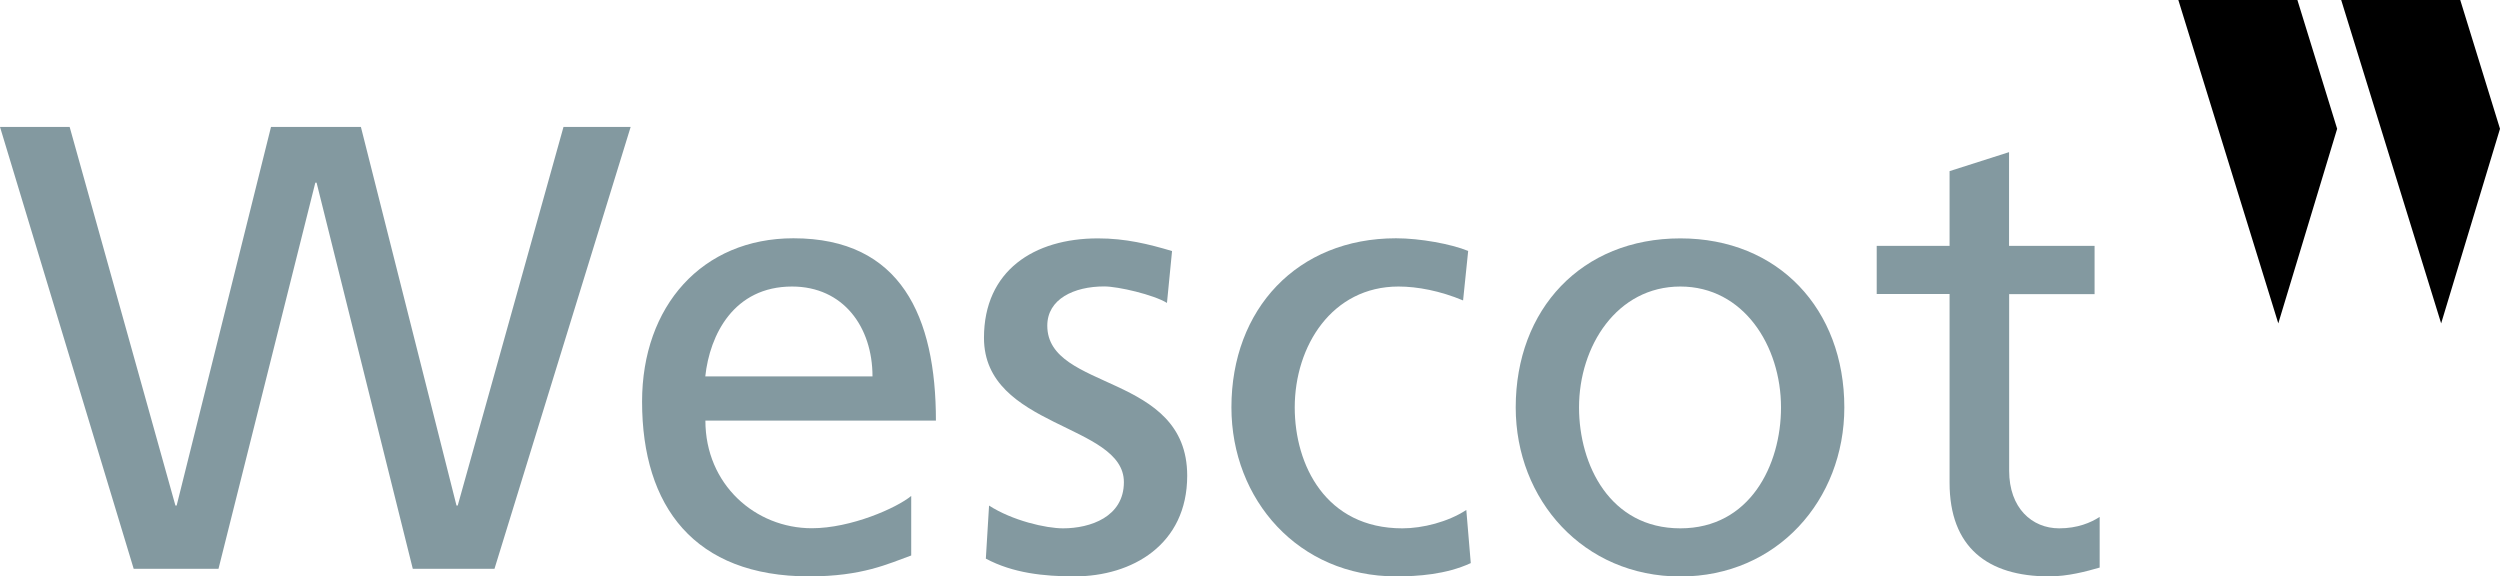 <svg width="889" height="205" viewBox="0 0 889 205" fill="none" xmlns="http://www.w3.org/2000/svg">
<g clip-path="url(#clip0_45_672)">
<path d="M0 45.133H24.766L62.377 179.758H62.82L96.371 45.133H128.334L162.328 179.758H162.77L200.381 45.133H224.262L175.836 202.269H146.789L112.574 64.951H112.131L77.694 202.269H47.539L0 45.133Z" fill="#8399A0"/>
<path d="M323.991 197.546C315.871 200.461 306.644 204.963 287.746 204.963C246.998 204.963 228.322 180.201 228.322 142.817C228.322 108.829 249.692 84.731 282.136 84.731C320.411 84.731 332.812 112.63 332.812 149.571H250.837C250.837 172.303 268.627 187.84 288.669 187.84C302.62 187.84 318.824 180.644 324.028 176.363V197.509L323.991 197.546ZM310.261 133.85C310.261 116.284 299.889 101.891 281.656 101.891C260.95 101.891 252.387 119.014 250.8 133.85H310.261Z" fill="#8399A0"/>
<path d="M351.673 179.758C360.015 185.146 371.936 187.876 378.026 187.876C387.697 187.876 399.655 183.817 399.655 171.454C399.655 150.53 349.901 152.301 349.901 120.121C349.901 96.245 367.692 84.768 390.428 84.768C400.32 84.768 408.44 86.797 416.781 89.27L414.973 107.722C410.248 104.806 397.625 101.854 392.679 101.854C381.865 101.854 372.416 106.356 372.416 115.804C372.416 139.201 422.17 132.447 422.17 169.166C422.17 193.707 402.571 204.963 382.086 204.963C371.272 204.963 360.236 203.819 350.566 198.652L351.71 179.758H351.673Z" fill="#8399A0"/>
<path d="M520.275 106.836C512.155 103.441 504.072 101.891 497.317 101.891C473.658 101.891 460.408 123.037 460.408 144.884C460.408 165.366 471.444 187.877 498.683 187.877C505.88 187.877 514.886 185.626 521.419 181.345L523.006 200.24C514.222 204.299 504.109 204.963 496.431 204.963C461.773 204.963 437.893 177.728 437.893 144.847C437.893 109.936 461.294 84.731 496.431 84.731C504.994 84.731 516.03 86.761 522.083 89.233L520.275 106.799V106.836Z" fill="#8399A0"/>
<path d="M597.527 84.768C632.443 84.768 655.843 109.973 655.843 144.884C655.843 177.765 631.963 205 597.527 205C563.09 205 538.988 177.765 538.988 144.884C538.988 109.973 562.389 84.768 597.527 84.768ZM597.527 187.876C622.293 187.876 633.329 165.365 633.329 144.884C633.329 123.037 620.041 101.891 597.527 101.891C575.012 101.891 561.503 123.037 561.503 144.884C561.503 165.365 572.539 187.876 597.527 187.876Z" fill="#8399A0"/>
<path d="M744.869 104.585H714.455V167.395C714.455 180.68 722.575 187.876 732.246 187.876C738.779 187.876 743.503 185.847 746.64 183.817V201.826C741.916 203.191 735.383 204.963 728.629 204.963C706.778 204.963 693.269 194.593 693.269 171.639V104.548H667.359V87.425H693.269V60.854L714.418 54.101V87.425H744.832V104.548L744.869 104.585Z" fill="#8399A0"/>
<path d="M816.953 0H774.618L810.161 114.992L831.089 45.797L816.953 0Z" fill="black"/>
<path d="M874.863 0H832.528L868.072 114.992L889 45.797L874.863 0Z" fill="black"/>
</g>
<defs>
<clipPath id="clip0_45_672">
<rect width="889" height="205" fill="white"/>
</clipPath>
</defs>
</svg>
